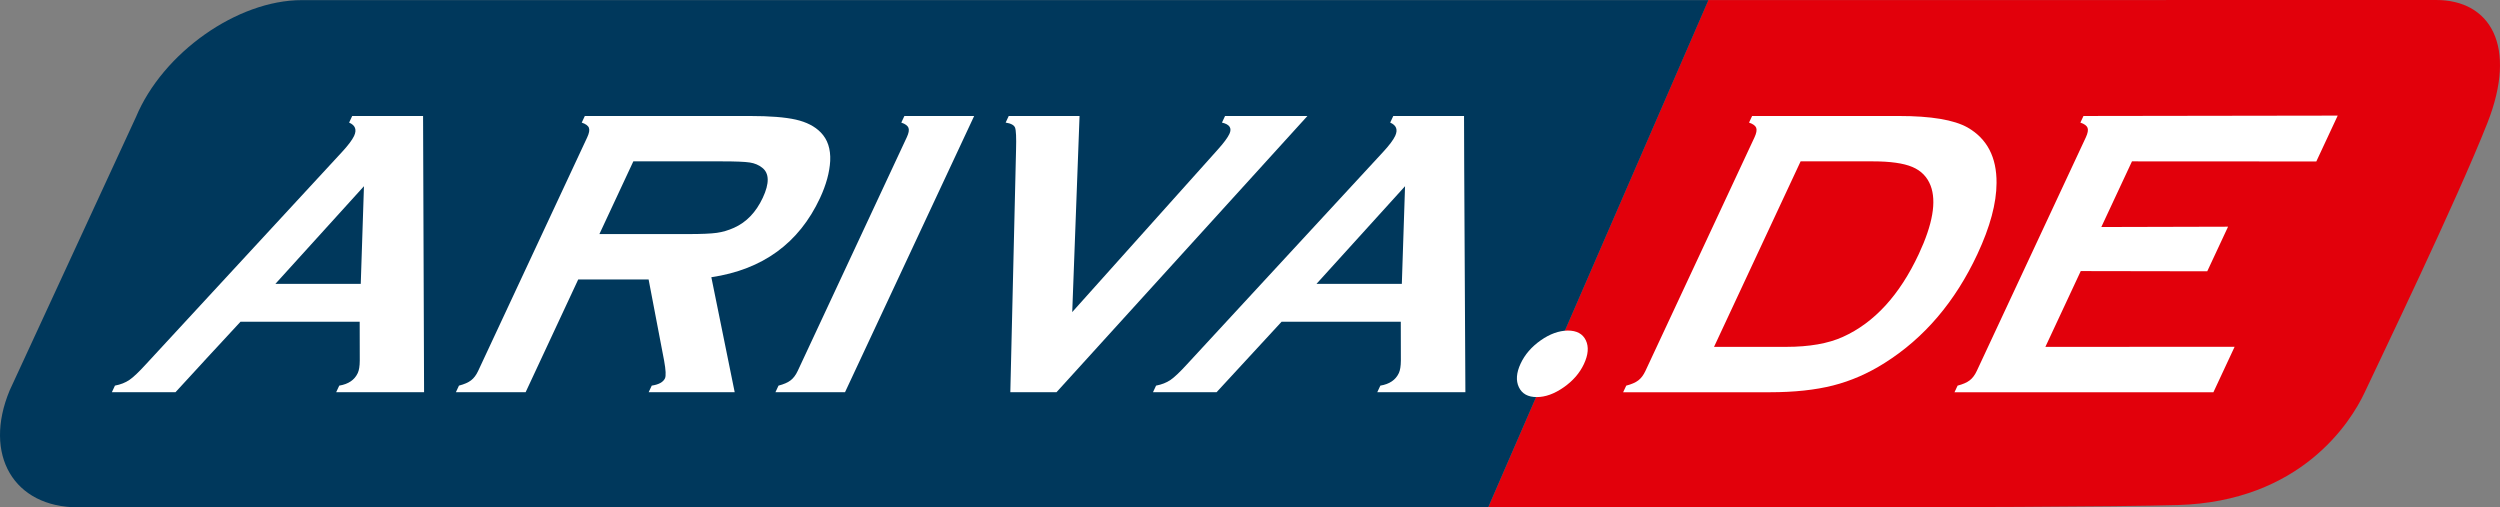 <svg version="1.2" baseProfile="tiny" id="Ebene_1" xmlns="http://www.w3.org/2000/svg"
     xmlns:xlink="http://www.w3.org/1999/xlink" x="0px" y="0px" viewBox="0 0 439.37 89.189" overflow="visible"
     xml:space="preserve" class="icon--logo">
<rect x="0" y="0" width="439.37" height="89.189" fill="#808080" stroke="none"/>
<g>
    <g>
        <g>
            <path fill="#E2000B" d="M261.55,89.145l38.687-89.129c0,0,118.443-0.016,127.913-0.016c9.465,0,14.379,8.005,8.989,21.657
				c-5.392,13.662-19.119,42.1-21.574,47.354c-2.461,5.248-11.248,19.117-32.796,19.749C361.216,89.386,261.55,89.145,261.55,89.145
				L261.55,89.145z"></path>
            <path fill="#00385C" d="M300.25,0.022H53.03c-11.316,0-24.424,9.246-29.135,20.549L1.7,68.611
				c-4.708,11.305,0.703,20.551,12.014,20.551h247.833L300.25,0.022L300.25,0.022z"></path>
        </g>
        <path fill="#FFFFFF" d="M270.767,59.822c-1.606,1.127-2.779,2.49-3.522,4.08c-0.753,1.616-0.855,3.001-0.304,4.152
			c0.549,1.153,1.598,1.732,3.14,1.732c1.518,0,3.096-0.573,4.73-1.712c1.632-1.137,2.819-2.506,3.562-4.1
			c0.765-1.64,0.877-3.027,0.331-4.17c-0.543-1.137-1.602-1.71-3.166-1.71C273.963,58.118,272.373,58.693,270.767,59.822
			L270.767,59.822z"></path>
        <path fill="#FFFFFF" d="M345.81,22.413c-2.399-1.351-6.424-2.027-12.073-2.027H307.93l-0.541,1.161
			c0.705,0.237,1.125,0.547,1.266,0.924c0.136,0.379,0.034,0.936-0.306,1.67l-19.161,41.037c-0.342,0.738-0.761,1.293-1.251,1.668
			c-0.496,0.383-1.207,0.69-2.129,0.928l-0.543,1.161h25.805c4.273,0,7.972-0.397,11.102-1.193c3.126-0.794,6.155-2.113,9.073-3.965
			c6.954-4.386,12.383-10.765,16.29-19.135c2.225-4.765,3.342-8.927,3.354-12.482C350.924,27.63,349.23,24.38,345.81,22.413
			L345.81,22.413z M337.227,44.642c-3.37,7.219-7.823,12.077-13.354,14.57c-2.577,1.165-5.893,1.748-9.942,1.748h-12.693
			l15.217-32.601h12.693c3.076,0,5.391,0.327,6.942,0.984c1.552,0.652,2.623,1.752,3.214,3.292
			C340.361,35.416,339.668,39.416,337.227,44.642L337.227,44.642z"></path>
        <path fill="#FFFFFF" d="M59.622,67.773l-0.543,1.161H74.53l-0.176-48.549H61.898l-0.541,1.161c1.089,0.473,1.38,1.255,0.873,2.344
			c-0.334,0.712-1.047,1.66-2.141,2.843l-34.43,37.272c-1.253,1.373-2.225,2.299-2.923,2.771c-0.697,0.475-1.54,0.806-2.533,0.996
			l-0.543,1.161h11.18l4.97-5.403c0.05-0.056,0.092-0.108,0.146-0.166l0.941-1.018l0.675-0.732l0.002,0.004l4.696-5.076h20.945
			l0.014,6.822c-0.004,0.974-0.12,1.706-0.352,2.203C62.311,66.778,61.226,67.512,59.622,67.773L59.622,67.773z M48.402,49.886
			l15.563-17.161l-0.563,17.161H48.402L48.402,49.886z"></path>
        <path fill="#FFFFFF" d="M144.238,23.267c-1.041-1.066-2.497-1.814-4.367-2.243c-1.872-0.423-4.572-0.639-8.102-0.639h-28.987
			l-0.543,1.161c0.703,0.237,1.125,0.547,1.265,0.924c0.14,0.379,0.038,0.936-0.304,1.67L84.023,65.213
			c-0.332,0.71-0.745,1.257-1.236,1.632c-0.495,0.383-1.203,0.69-2.127,0.928l-0.541,1.161h12.257l9.245-19.821h12.369l2.729,14.288
			c0.296,1.634,0.346,2.666,0.148,3.091c-0.312,0.665-1.085,1.092-2.325,1.281l-0.543,1.161h15.122l-4.105-20.212
			c9.031-1.347,15.395-5.982,19.091-13.899c1.085-2.324,1.684-4.505,1.798-6.545C146.004,26.168,145.449,24.5,144.238,23.267
			L144.238,23.267z M134.062,34.75c-1.191,2.546-2.873,4.304-5.052,5.279c-1.005,0.453-2.018,0.75-3.034,0.892
			c-1.017,0.144-2.683,0.216-4.994,0.216h-15.639l5.963-12.778h15.641c2.357,0,3.961,0.068,4.82,0.198
			c0.855,0.13,1.582,0.437,2.177,0.91C135.211,30.444,135.249,32.201,134.062,34.75L134.062,34.75z"></path>
        <path fill="#FFFFFF" d="M171.207,20.385h-12.263l-0.541,1.161c0.703,0.237,1.123,0.547,1.264,0.924
			c0.14,0.379,0.042,0.924-0.29,1.634l-19.175,41.073c-0.344,0.738-0.761,1.293-1.252,1.668c-0.495,0.383-1.205,0.69-2.127,0.928
			l-0.543,1.161h12.229L171.207,20.385L171.207,20.385z"></path>
        <path fill="#FFFFFF" d="M242.593,67.773l-0.543,1.161h15.489l-0.208-39.57l-0.03-8.979h-12.437l-0.539,1.161
			c1.091,0.473,1.38,1.255,0.873,2.344c-0.334,0.712-1.045,1.66-2.141,2.843L208.63,64.006c-1.252,1.373-2.225,2.299-2.92,2.771
			c-0.697,0.475-1.542,0.806-2.533,0.996l-0.545,1.161h11.175l11.432-12.391h20.947l0.014,6.822
			c-0.006,0.974-0.122,1.706-0.354,2.203C245.28,66.778,244.193,67.512,242.593,67.773L242.593,67.773z M231.373,49.886
			l15.561-17.161l-0.565,17.161H231.373L231.373,49.886z"></path>
        <path fill="#FFFFFF" d="M366.166,20.385l-0.543,1.161c0.703,0.237,1.123,0.547,1.265,0.924c0.138,0.379,0.034,0.936-0.306,1.67
			l-19.159,41.037c-0.344,0.738-0.761,1.293-1.253,1.668c-0.495,0.383-1.207,0.69-2.127,0.928l-0.543,1.161l45.499,0.01l3.729-7.995
			l-33.256,0.01l6.215-13.318l22.233,0.038l3.658-7.839l-22.275,0.058l5.388-11.539l32.397,0.018l3.761-8.059L366.166,20.385
			L366.166,20.385z"></path>
        <path fill="#FFFFFF" d="M215.3,20.385l-0.543,1.161c1.348,0.309,1.786,0.972,1.31,1.989c-0.308,0.662-1.005,1.6-2.091,2.807
			l-25.533,28.504l1.286-34.462h-12.445l-0.543,1.161c0.929,0.142,1.478,0.439,1.654,0.888c0.174,0.451,0.234,1.752,0.174,3.909
			l-1.005,42.591h8.114l44.103-48.549H215.3L215.3,20.385z"></path>
    </g>
</g>
</svg>
